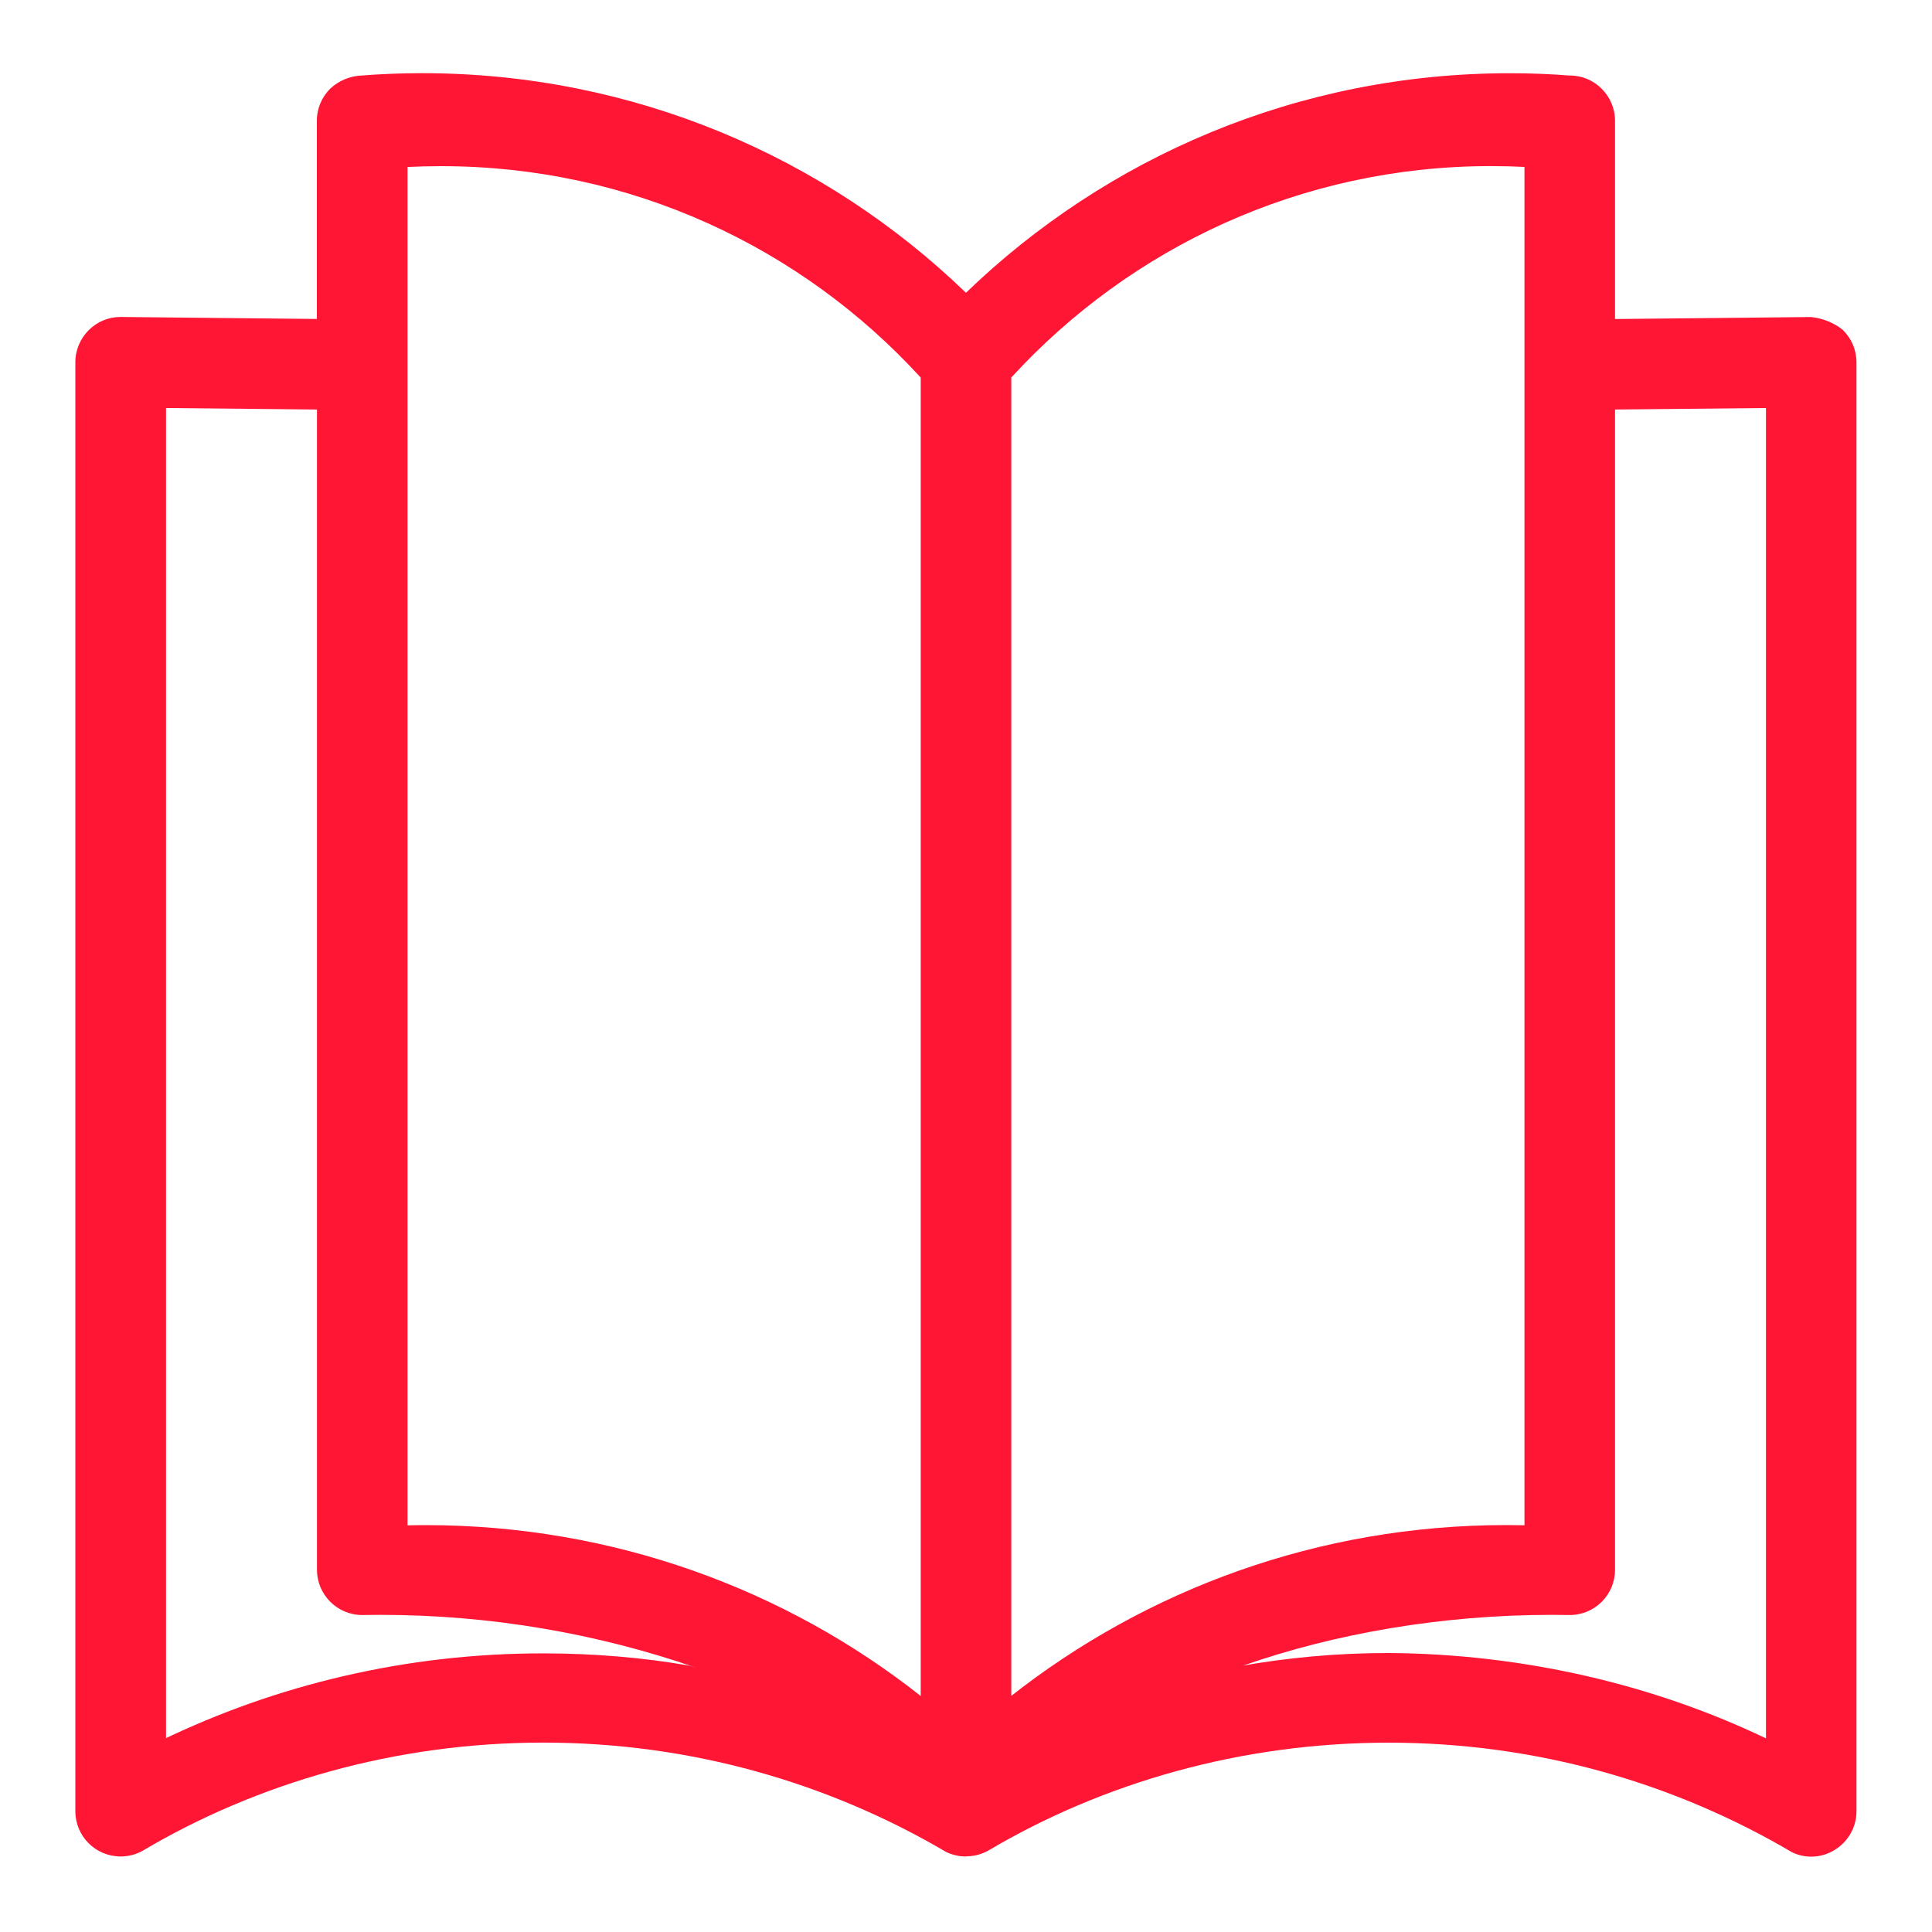 <!DOCTYPE svg PUBLIC "-//W3C//DTD SVG 1.1//EN" "http://www.w3.org/Graphics/SVG/1.1/DTD/svg11.dtd">
<!-- Uploaded to: SVG Repo, www.svgrepo.com, Transformed by: SVG Repo Mixer Tools -->
<svg fill="#ff1635" width="800px" height="800px" viewBox="0 0 32 32" version="1.1" xmlns="http://www.w3.org/2000/svg">
<g id="SVGRepo_bgCarrier" stroke-width="0"/>
<g id="SVGRepo_tracerCarrier" stroke-linecap="round" stroke-linejoin="round"/>
<g id="SVGRepo_iconCarrier"> <title>book-open</title> <path d="M30.527 5.467c-0.147-0.118-0.33-0.196-0.531-0.216l-0.004-0-3.242 0.033v-3.283c-0-0.208-0.085-0.395-0.221-0.531v0c-0.134-0.135-0.319-0.219-0.524-0.219-0.003 0-0.007 0-0.010 0h0c-0.296-0.024-0.64-0.038-0.988-0.038-3.501 0-6.678 1.386-9.012 3.64l0.004-0.004c-2.33-2.25-5.507-3.637-9.008-3.637-0.348 0-0.693 0.014-1.034 0.041l0.045-0.003c-0.206 0.006-0.393 0.088-0.533 0.219l0-0c-0.136 0.136-0.221 0.323-0.221 0.531 0 0 0 0 0 0v-0 3.283l-3.242-0.033c-0.003-0-0.007-0-0.011-0-0.205 0-0.39 0.083-0.524 0.217v0c-0.137 0.136-0.223 0.324-0.223 0.533 0 0 0 0 0 0v0 24c0 0.414 0.336 0.749 0.75 0.749 0.13 0 0.252-0.033 0.359-0.091l-0.004 0.002c1.904-1.129 4.196-1.797 6.645-1.797 2.443 0 4.731 0.665 6.693 1.823l-0.061-0.034c0.058 0.034 0.125 0.061 0.196 0.077l0.005 0.001c0.028 0.007 0.060 0.013 0.094 0.016l0.002 0h0.004l0.069 0.004 0.013-0.004c0.13-0.001 0.253-0.036 0.359-0.096l-0.004 0.002c1.901-1.124 4.189-1.788 6.632-1.788 2.449 0 4.742 0.667 6.707 1.83l-0.061-0.034c0.102 0.058 0.224 0.092 0.354 0.092 0.142 0 0.275-0.041 0.387-0.111l-0.003 0.002c0.22-0.133 0.365-0.371 0.365-0.642 0-0 0-0 0-0v0-24c0-0 0-0 0-0 0-0.208-0.085-0.397-0.223-0.533l-0-0zM6.75 2.766c0.166-0.009 0.36-0.014 0.556-0.014 3.142 0 5.969 1.346 7.937 3.494l0.007 0.008v21.837c-2.233-1.764-5.090-2.83-8.195-2.83-0.107 0-0.214 0.001-0.321 0.004l0.016-0zM2.75 28.793v-22.035l2.5 0.025v19.217c0 0.413 0.335 0.749 0.748 0.75h0c0.088-0.002 0.192-0.003 0.296-0.003 1.834 0 3.596 0.308 5.238 0.876l-0.112-0.034c-0.729-0.13-1.569-0.204-2.426-0.204-2.269 0-4.416 0.519-6.33 1.445l0.087-0.038zM16.75 6.253c1.975-2.155 4.803-3.502 7.945-3.502 0.195 0 0.39 0.005 0.582 0.015l-0.027-0.001v22.498c-0.091-0.002-0.198-0.003-0.305-0.003-3.105 0-5.962 1.066-8.223 2.851l0.028-0.021zM29.25 28.793c-1.831-0.877-3.978-1.397-6.244-1.414l-0.006-0c-0.855 0-1.691 0.077-2.503 0.224l0.085-0.013c1.529-0.534 3.291-0.843 5.126-0.843 0.103 0 0.207 0.001 0.309 0.003l-0.015-0c0.413-0.001 0.748-0.336 0.748-0.75 0-0 0-0 0-0v0-19.217l2.5-0.025z"/> </g>
</svg>